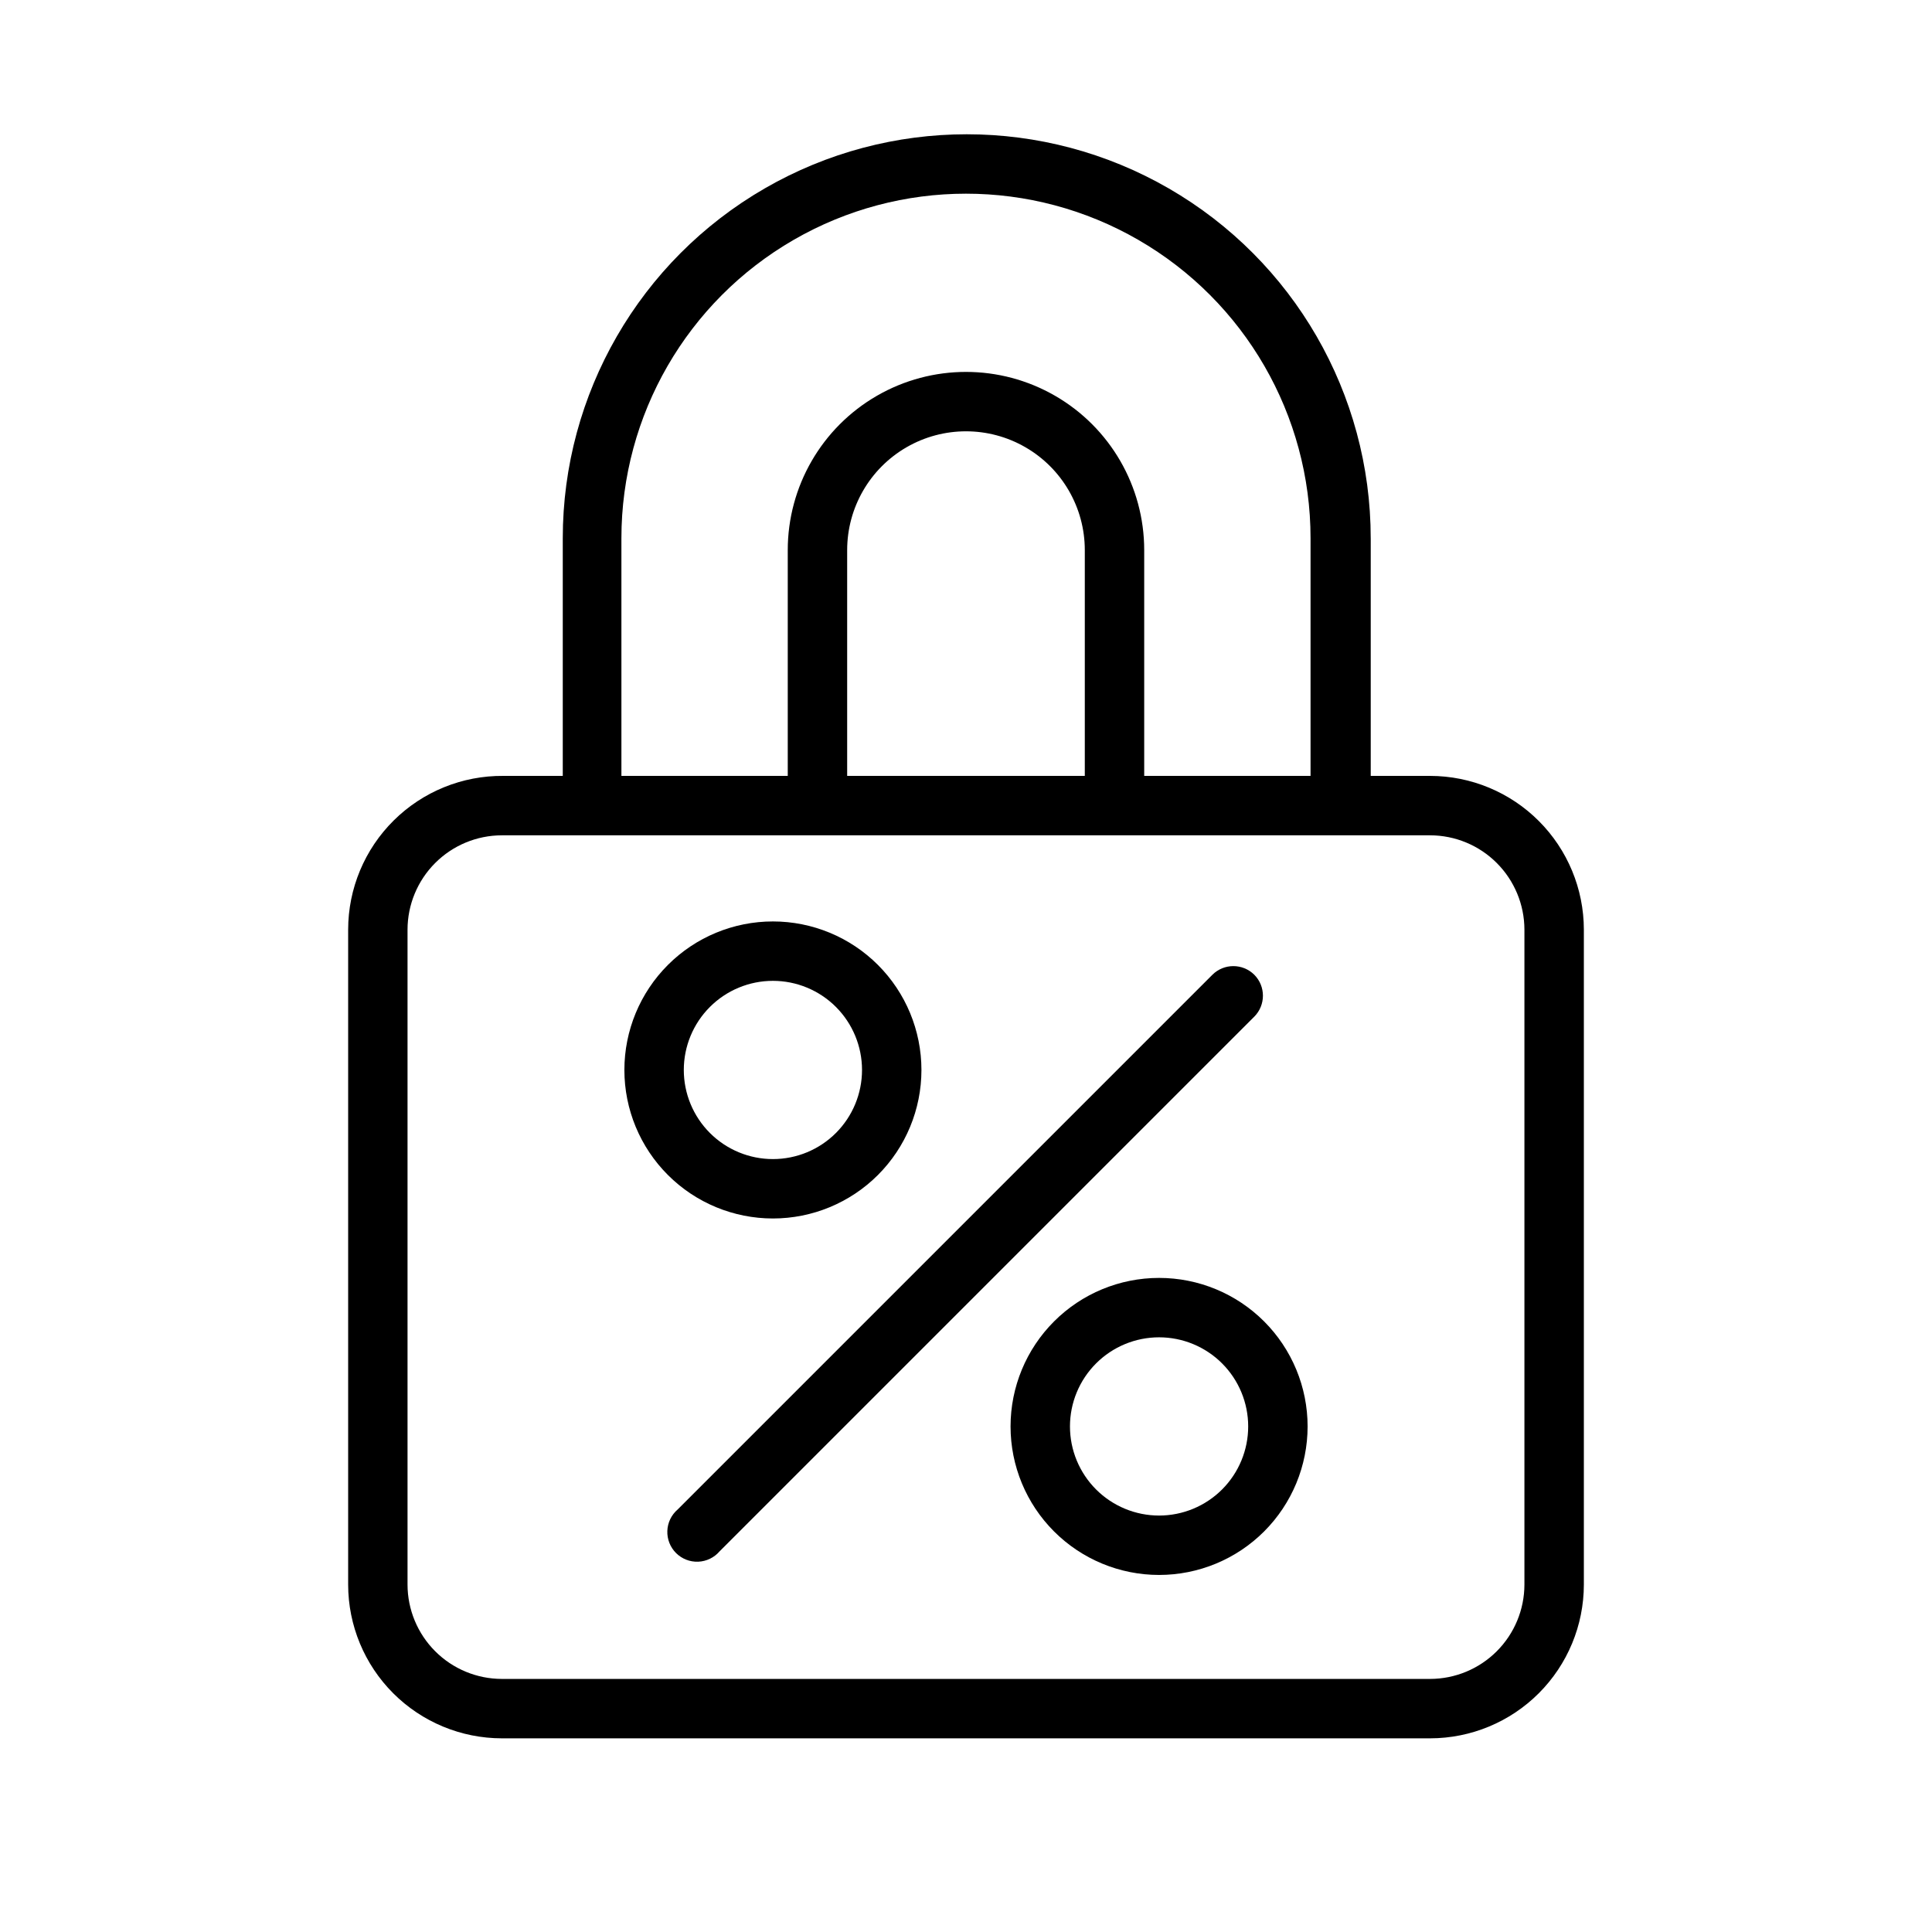 <?xml version="1.0" encoding="UTF-8"?>
<!-- Uploaded to: SVG Repo, www.svgrepo.com, Generator: SVG Repo Mixer Tools -->
<svg fill="#000000" width="800px" height="800px" version="1.1" viewBox="144 144 512 512" xmlns="http://www.w3.org/2000/svg">
 <g>
  <path d="m523 349.62h-15.742v-62.977h-0.004c0-38.246-20.406-73.59-53.527-92.715-33.125-19.125-73.938-19.125-107.06 0-33.121 19.125-53.527 54.469-53.527 92.715v62.977h-15.746c-10.867-0.094-21.324 4.156-29.047 11.805s-12.074 18.062-12.082 28.934v173.58c0.008 10.801 4.305 21.156 11.941 28.793 7.637 7.641 17.992 11.934 28.797 11.945h246c10.801-0.012 21.156-4.305 28.793-11.945 7.637-7.637 11.934-17.992 11.945-28.793v-173.58c-0.012-10.801-4.309-21.156-11.945-28.793-7.637-7.641-17.992-11.934-28.793-11.945zm-214.32-62.977c0-32.625 17.402-62.77 45.656-79.082s63.062-16.312 91.316 0 45.656 46.457 45.656 79.082v62.977h-44.082v-59.828c0-16.875-9.004-32.465-23.617-40.902s-32.617-8.438-47.23 0c-14.613 8.438-23.617 24.027-23.617 40.902v59.828h-44.082zm59.828 62.977v-59.828c0-11.25 6-21.645 15.742-27.27 9.742-5.625 21.746-5.625 31.488 0 9.742 5.625 15.746 16.02 15.746 27.27v59.828zm179.48 214.32c-0.012 6.625-2.648 12.977-7.332 17.66-4.684 4.688-11.035 7.324-17.66 7.332h-246c-6.629-0.008-12.98-2.644-17.664-7.332-4.684-4.684-7.32-11.035-7.332-17.66v-173.58c0.012-6.625 2.648-12.977 7.332-17.66 4.684-4.688 11.035-7.324 17.664-7.332h246c6.625 0.008 12.977 2.644 17.66 7.332 4.684 4.684 7.32 11.035 7.332 17.66z"/>
  <path d="m476.4 402.32c-3.074-3.051-8.031-3.051-11.102 0l-141.7 141.7c-1.668 1.43-2.664 3.484-2.746 5.676-0.086 2.191 0.75 4.32 2.301 5.871s3.676 2.383 5.867 2.301c2.191-0.086 4.25-1.082 5.676-2.746l141.7-141.7h0.004c3.051-3.07 3.051-8.031 0-11.102z"/>
  <path d="m388.19 427.55c0-10.438-4.148-20.449-11.527-27.832-7.383-7.383-17.395-11.527-27.832-11.527-10.441 0-20.453 4.144-27.832 11.527-7.383 7.383-11.531 17.395-11.531 27.832s4.148 20.449 11.531 27.832c7.379 7.383 17.391 11.527 27.832 11.527 10.438 0 20.449-4.144 27.832-11.527 7.379-7.383 11.527-17.395 11.527-27.832zm-62.977 0c0-6.262 2.488-12.27 6.918-16.699 4.426-4.43 10.434-6.918 16.699-6.918 6.262 0 12.27 2.488 16.699 6.918 4.426 4.43 6.914 10.438 6.914 16.699s-2.488 12.27-6.914 16.699c-4.43 4.43-10.438 6.918-16.699 6.918-6.266 0-12.273-2.488-16.699-6.918-4.43-4.43-6.918-10.438-6.918-16.699z"/>
  <path d="m451.17 482.66c-10.441 0-20.453 4.144-27.832 11.527-7.383 7.383-11.531 17.391-11.531 27.832 0 10.438 4.148 20.449 11.531 27.832 7.379 7.379 17.391 11.527 27.832 11.527 10.438 0 20.449-4.148 27.832-11.527 7.379-7.383 11.527-17.395 11.527-27.832 0-10.441-4.148-20.449-11.527-27.832-7.383-7.383-17.395-11.527-27.832-11.527zm0 62.977c-6.266 0-12.273-2.488-16.699-6.918-4.43-4.43-6.918-10.438-6.918-16.699 0-6.266 2.488-12.27 6.918-16.699 4.426-4.43 10.434-6.918 16.699-6.918 6.262 0 12.27 2.488 16.699 6.918 4.426 4.43 6.914 10.434 6.914 16.699 0 6.262-2.488 12.27-6.914 16.699-4.43 4.43-10.438 6.918-16.699 6.918z"/>
 </g>
</svg>